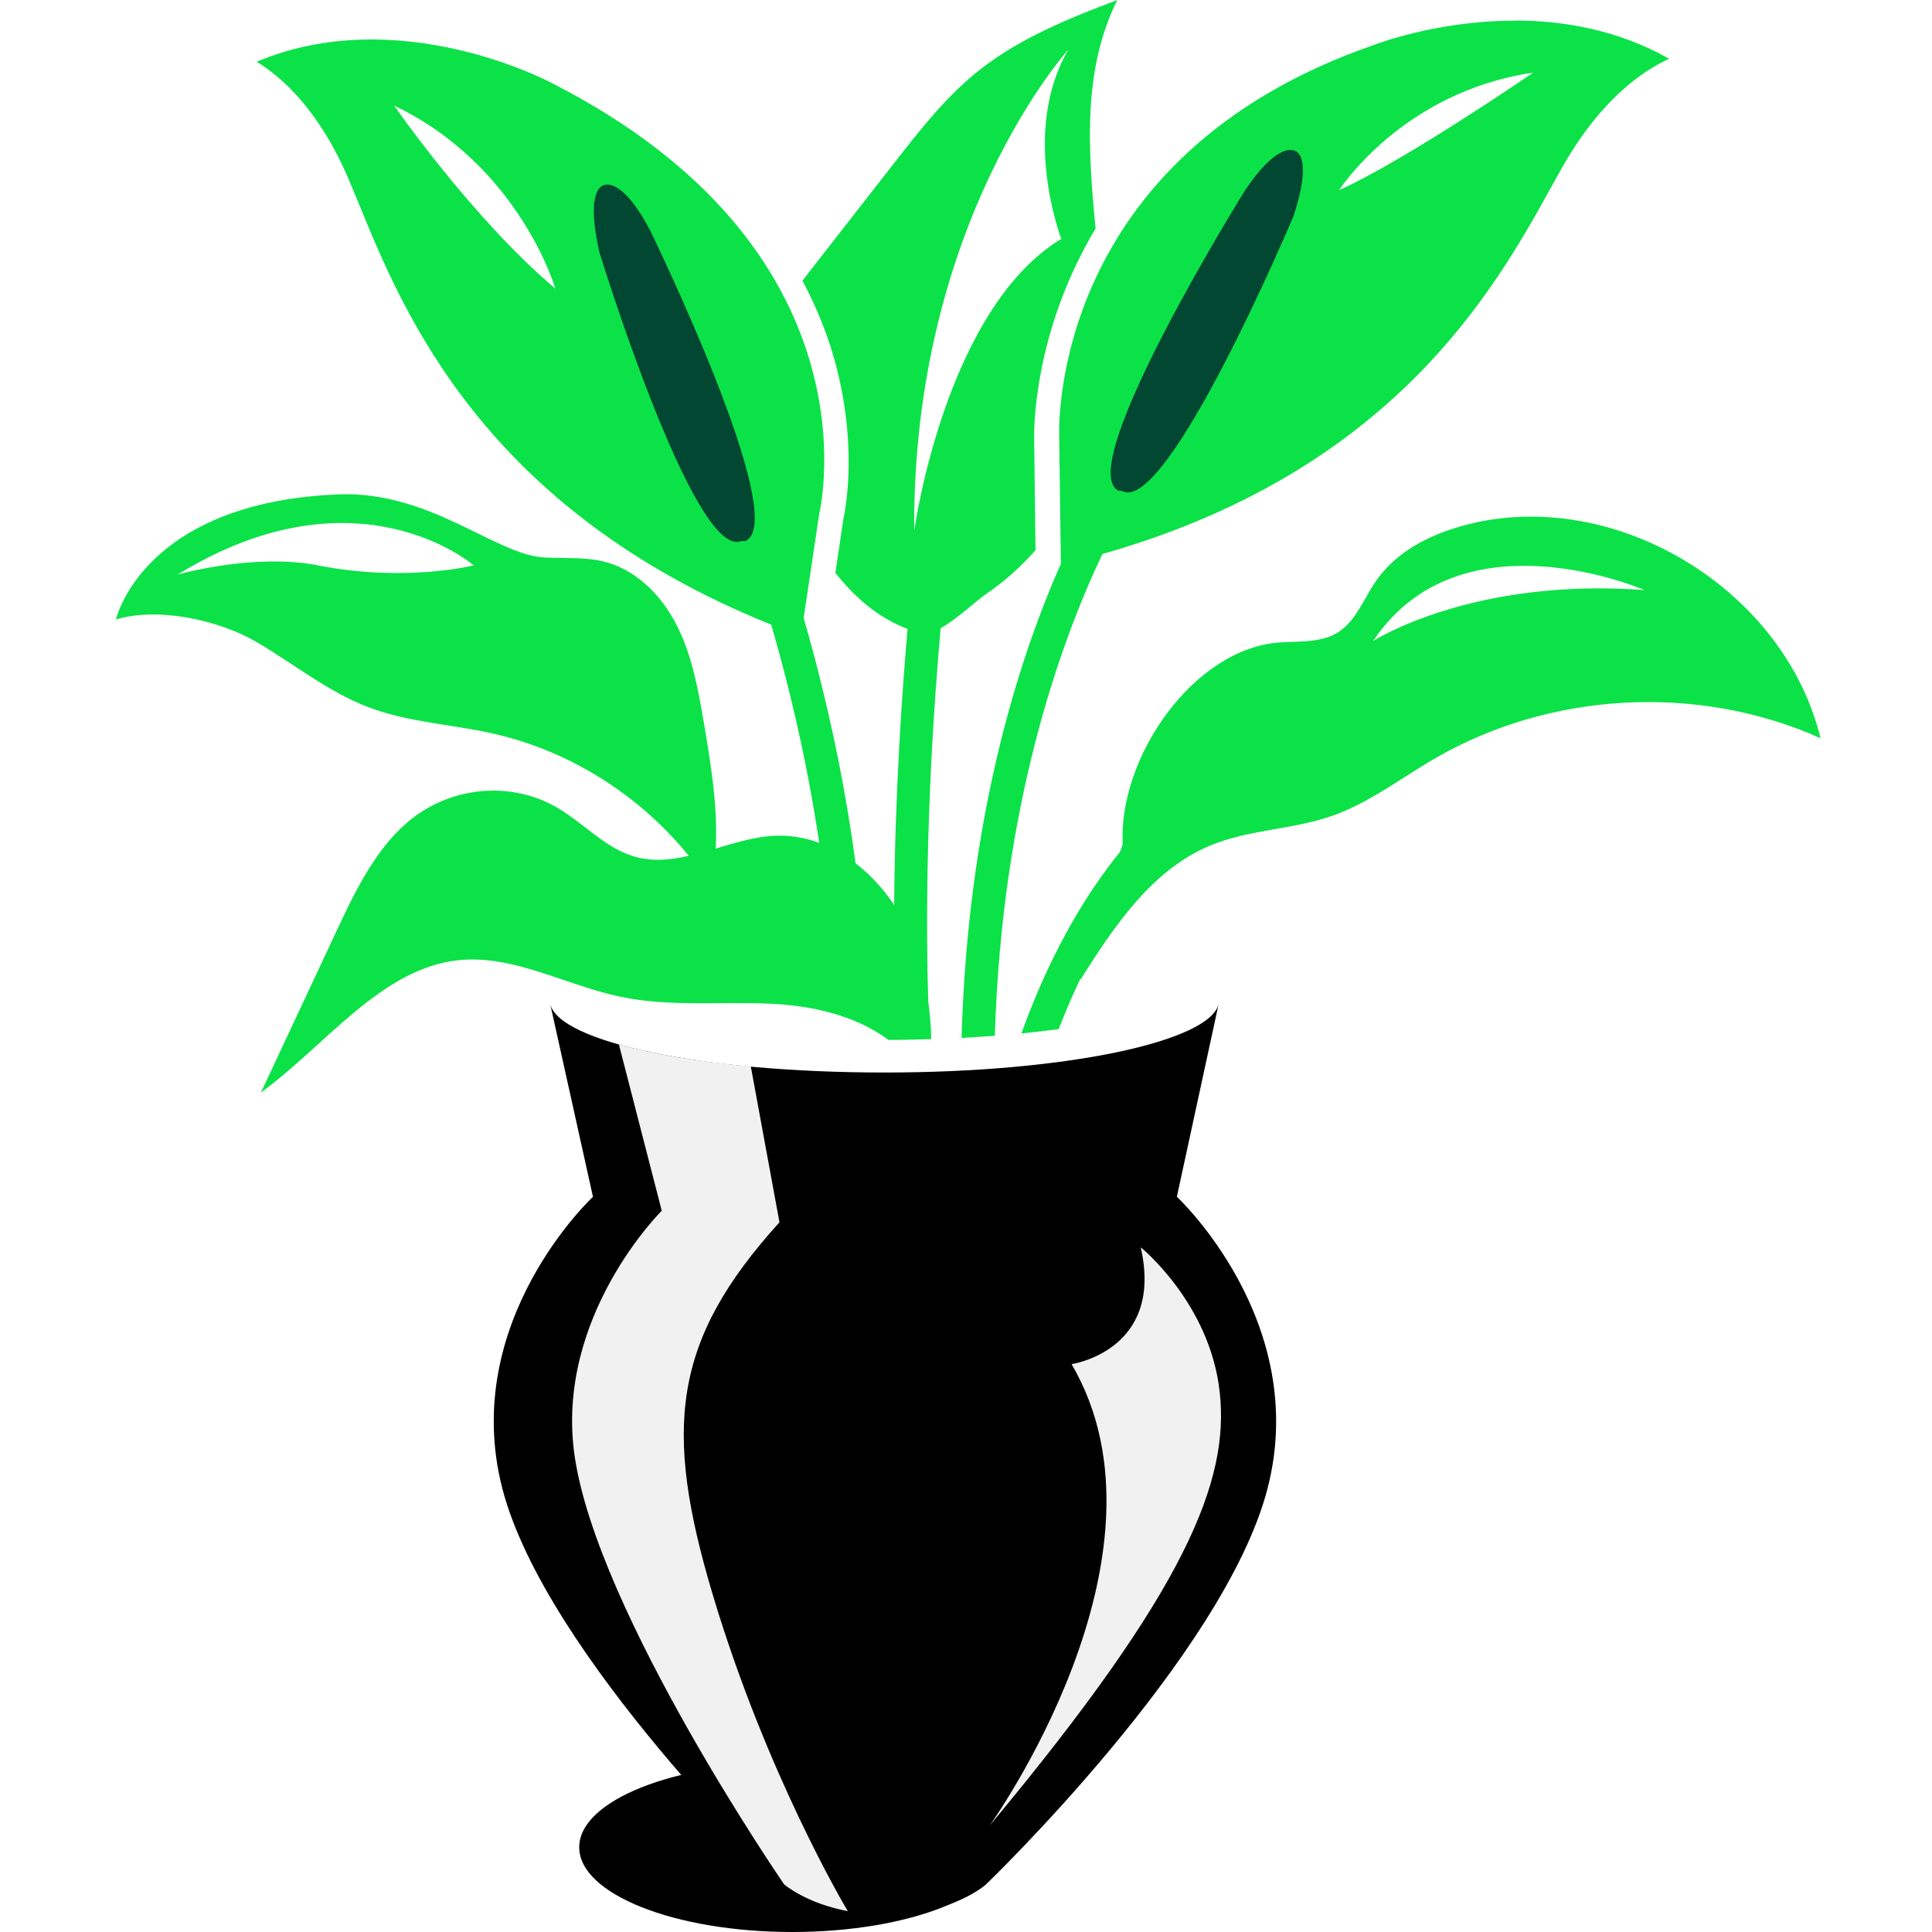 <svg viewBox="0 0 100 100" fill="none" xmlns="http://www.w3.org/2000/svg">
<rect width="100" height="100" style= "fill:white !important"/>
<path d="M41.006 100C47.095 100 52.031 98.036 52.031 95.614C52.031 93.191 47.095 91.228 41.006 91.228C34.916 91.228 29.98 93.191 29.98 95.614C29.98 98.036 34.916 100 41.006 100Z" style= "fill:black !important"/>
<path d="M41.595 32.006L42.4 26.609C42.529 26.052 45.416 12.867 28.531 4.284C28.436 4.232 20.658 0.094 13.282 3.196C14.567 3.975 16.529 5.689 18.071 9.338C18.233 9.723 18.405 10.135 18.585 10.572C20.872 16.166 25.035 26.343 39.916 32.331C41.149 36.555 42.94 43.965 43.145 51.846L44.859 51.803C44.653 43.845 42.863 36.358 41.603 32.006H41.595ZM20.401 5.466C26.903 8.575 28.745 14.941 28.745 14.941C24.444 11.308 20.401 5.466 20.401 5.466Z" style= "fill:#0BE248 !important"/>
<path d="M78.384 1.071C74.332 1.071 71.179 2.305 71.128 2.322C54.405 8.096 54.8 22.068 54.825 22.659V22.676L54.911 29.179C52.718 34.13 50.088 42.354 49.771 53.722C50.362 53.688 50.936 53.654 51.493 53.611C51.852 41.695 54.877 33.265 57.061 28.673C72.113 24.407 77.364 14.958 80.26 9.741C80.491 9.321 80.705 8.935 80.911 8.575C82.873 5.14 85.023 3.667 86.394 3.041C83.729 1.534 80.894 1.062 78.401 1.062L78.384 1.071ZM69.312 9.843C69.312 9.843 72.567 4.755 79.352 3.761C79.352 3.761 72.832 8.25 69.312 9.843Z" style= "fill:#0BE248 !important"/>
<path d="M66.916 11.291C68.021 7.993 67.027 7.813 67.027 7.813C67.027 7.813 66.179 7.23 64.406 9.912C64.406 9.912 55.548 24.15 57.878 25.392L58.084 25.418C60.414 26.66 66.907 11.291 66.907 11.291H66.916Z" style= "fill:#024731 !important"/>
<path d="M31.023 13.056C30.26 9.655 31.263 9.586 31.263 9.586C31.263 9.586 32.162 9.09 33.653 11.934C33.653 11.934 41.012 27.003 38.57 28.005H38.364C35.923 29.007 31.023 13.056 31.023 13.056Z" style= "fill:#024731 !important"/>
<path d="M60.916 61.938L63.075 51.974C62.604 53.893 55.262 55.513 45.779 55.513C36.295 55.513 28.979 53.936 28.482 51.983L30.692 61.946C30.692 61.946 23.771 68.371 25.998 77.032C28.225 85.685 40.587 97.55 40.587 97.55C40.587 97.55 42.335 99.117 45.804 99.117C49.274 99.117 51.021 97.55 51.021 97.55C51.021 97.55 63.383 85.685 65.611 77.032C67.838 68.38 60.916 61.946 60.916 61.946V61.938Z" style= "fill:black !important"/>
<path d="M59.053 64.568C59.053 64.568 62.626 67.455 63.131 72.046C63.645 76.638 61.426 82.25 51.223 94.492C51.223 94.492 61.272 80.519 55.464 70.607C55.464 70.607 60.261 69.913 59.045 64.568H59.053Z" style= "fill:#F1F1F1 !important"/>
<path d="M34.254 62.666C34.254 62.666 28.711 68.14 29.739 75.336C30.904 83.458 40.585 97.533 40.585 97.533C40.585 97.533 41.699 98.51 43.883 98.921C43.746 98.707 39.651 91.776 36.892 82.541C34.331 73.966 34.777 69.408 40.345 63.266L38.863 55.205C35.907 54.905 34.117 54.622 32.035 54.065L34.254 62.675V62.666Z" style= "fill:#F1F1F1 !important"/>
<path d="M53.528 22.702C53.52 22.376 53.451 17.253 56.707 11.831C56.313 7.71 56.03 3.632 57.829 0C55.302 0.959 52.749 1.988 50.633 3.675C48.962 5.012 47.635 6.708 46.315 8.395C44.859 10.263 43.403 12.131 41.946 13.998C41.809 14.178 41.672 14.349 41.535 14.529C42.272 15.909 42.786 17.228 43.128 18.401C44.465 22.985 43.737 26.488 43.651 26.874L43.24 29.65C44.156 30.823 45.39 31.954 46.975 32.554C46.701 35.706 46.324 40.983 46.281 46.843C44.842 44.684 42.597 43.194 40.233 43.254C39.162 43.279 38.1 43.605 37.046 43.922C37.157 41.789 36.806 39.621 36.446 37.497C36.146 35.74 35.838 33.95 35.024 32.357C34.219 30.763 32.822 29.375 31.066 29.024C30.107 28.827 29.113 28.913 28.137 28.853C25.635 28.699 22.243 25.401 17.531 25.589C7.371 25.992 6 32.065 6 32.065C8.15 31.406 11.303 32.083 13.248 33.213C15.192 34.344 16.965 35.809 19.073 36.606C21.137 37.394 23.399 37.488 25.558 37.977C29.499 38.876 33.105 41.155 35.65 44.299C34.664 44.522 33.688 44.616 32.72 44.299C31.315 43.853 30.21 42.628 28.916 41.849C26.466 40.375 23.271 40.684 21.06 42.585C19.373 44.042 18.328 46.235 17.334 48.368C16.057 51.092 14.781 53.825 13.505 56.549C16.871 54.09 19.715 50.15 23.69 49.704C26.552 49.387 29.276 50.998 32.103 51.589C34.69 52.137 37.346 51.82 39.976 51.957C42.075 52.069 44.251 52.548 45.99 53.825C46.752 53.825 47.489 53.808 48.2 53.782C48.191 53.123 48.131 52.471 48.046 51.829C47.806 44.008 48.337 36.443 48.688 32.511C49.536 32.048 50.487 31.123 51.053 30.738C51.995 30.095 52.843 29.333 53.597 28.476L53.528 22.693V22.702ZM16.46 29.264C13.162 28.613 9.204 29.735 9.204 29.735C18.49 24.03 24.521 29.264 24.521 29.264C24.521 29.264 20.983 30.155 16.46 29.264ZM47.318 27.431C47.223 11.471 55.302 2.562 55.302 2.562C52.792 6.828 54.933 12.362 54.933 12.362C48.902 16.02 47.326 27.439 47.326 27.439L47.318 27.431Z" style= "fill:#0BE248 !important"/>
<path d="M76.291 27.071C74.321 27.508 72.35 28.425 71.211 30.087C70.577 31.003 70.183 32.16 69.232 32.742C68.358 33.282 67.245 33.179 66.216 33.256C61.796 33.565 57.873 39.193 58.112 43.699C58.061 43.836 58.018 43.974 57.967 44.102C55.397 47.263 53.769 50.964 52.87 53.491C53.546 53.423 54.197 53.346 54.797 53.268C55.105 52.463 55.491 51.564 55.936 50.621C55.928 50.664 55.911 50.698 55.902 50.741C57.658 47.957 59.612 45.019 62.653 43.759C64.657 42.928 66.91 42.946 68.958 42.226C70.868 41.558 72.504 40.281 74.261 39.262C80.249 35.784 87.908 35.381 94.23 38.208C92.388 30.627 83.907 25.358 76.3 27.063L76.291 27.071ZM71.074 33.179C75.597 26.395 85.115 30.541 85.115 30.541C76.162 29.881 71.074 33.179 71.074 33.179Z" style= "fill:#0BE248 !important"/>
</svg>

